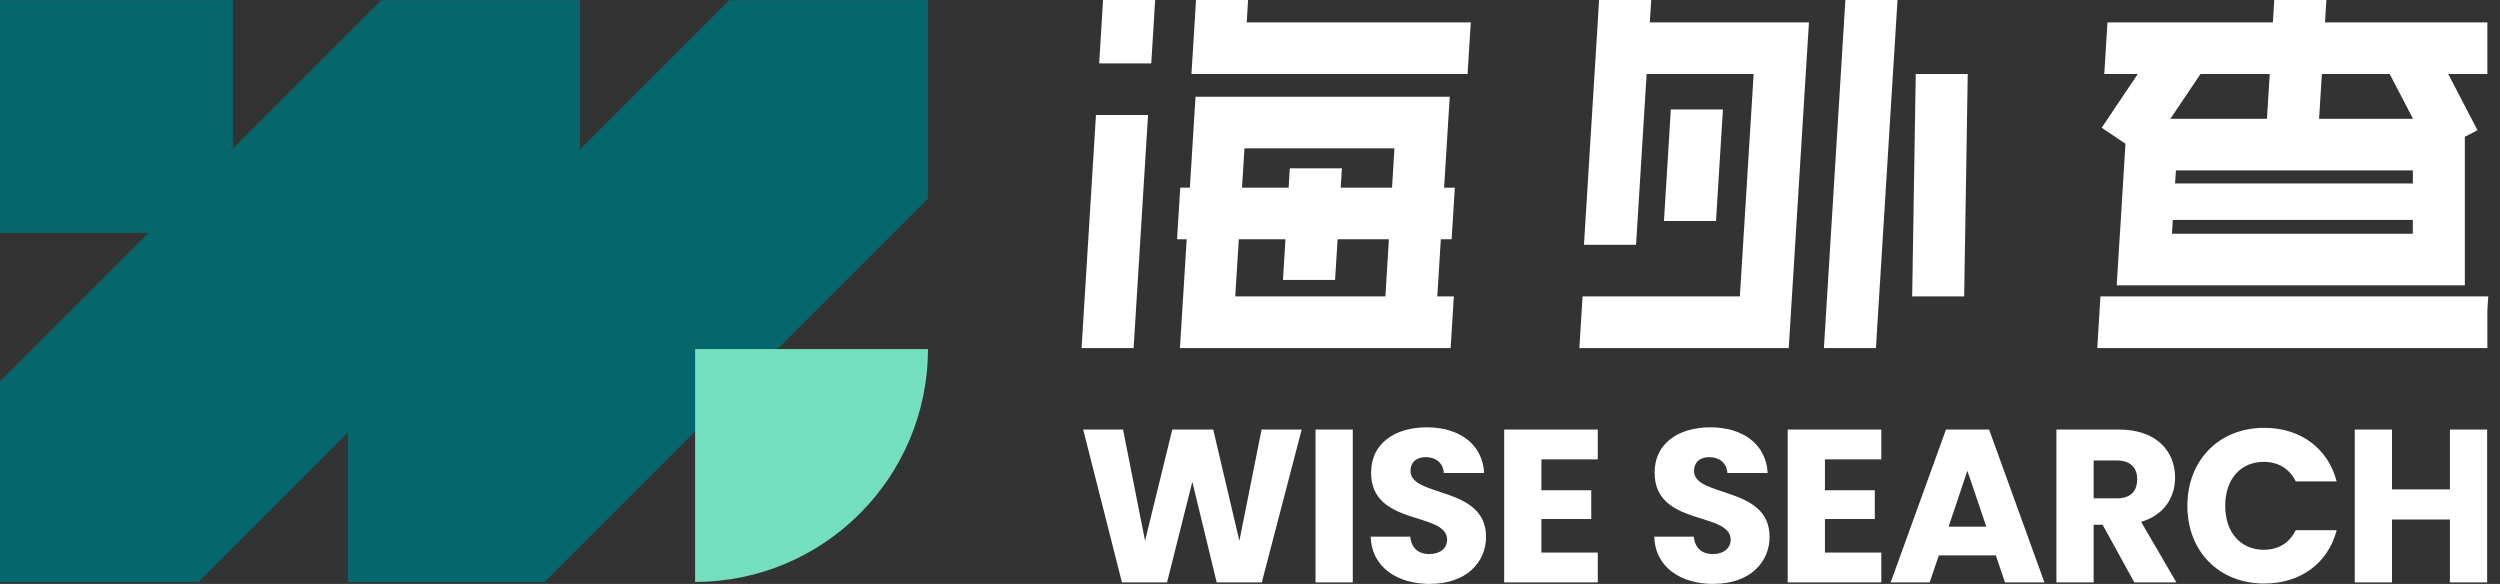 <svg xmlns="http://www.w3.org/2000/svg" width="137" height="32" viewBox="0 0 137 32" fill="none">
  <rect x="0" y="0" width="137" height="32" fill="#333333" stroke="none"/>
  <path d="M59.358 23.539H61.543L62.749 29.637L64.241 23.539H66.485L67.918 29.637L69.135 23.539H71.332L69.147 31.915H66.675L65.339 26.402L63.955 31.915H61.483L59.358 23.539Z" fill="white"/>
  <path d="M72.092 23.539H74.132V31.915H72.092V23.539Z" fill="white"/>
  <path d="M78.382 32C76.581 32 75.173 31.106 75.114 29.41H77.284C77.344 30.054 77.75 30.363 78.323 30.363C78.896 30.363 79.302 30.065 79.302 29.574C79.302 28.022 75.114 28.859 75.136 25.888C75.136 24.302 76.436 23.417 78.192 23.417C79.949 23.417 81.248 24.325 81.331 25.922H79.123C79.086 25.386 78.706 25.063 78.155 25.051C77.667 25.04 77.296 25.29 77.296 25.815C77.296 27.27 81.436 26.615 81.436 29.418C81.436 30.825 80.337 31.994 78.38 31.994L78.382 32Z" fill="white"/>
  <path d="M87.559 25.173H84.469V26.867H87.201V28.442H84.469V30.281H87.559V31.915H82.429V23.539H87.559V25.173Z" fill="white"/>
  <path d="M93.92 32C92.118 32 90.711 31.106 90.651 29.41H92.822C92.882 30.054 93.287 30.363 93.86 30.363C94.434 30.363 94.839 30.065 94.839 29.574C94.839 28.022 90.651 28.859 90.674 25.888C90.674 24.302 91.974 23.417 93.73 23.417C95.486 23.417 96.786 24.325 96.868 25.922H94.661C94.624 25.386 94.243 25.063 93.693 25.051C93.205 25.04 92.833 25.29 92.833 25.815C92.833 27.27 96.973 26.615 96.973 29.418C96.973 30.825 95.875 31.994 93.917 31.994L93.92 32Z" fill="white"/>
  <path d="M103.096 25.173H100.006V26.867H102.739V28.442H100.006V30.281H103.096V31.915H97.966V23.539H103.096V25.173Z" fill="white"/>
  <path d="M109.375 30.437H106.248L105.746 31.915H103.609L106.64 23.539H109.003L112.034 31.915H109.874L109.372 30.437H109.375ZM107.812 25.795L106.784 28.862H108.85L107.812 25.795Z" fill="white"/>
  <path d="M116.117 23.539C118.168 23.539 119.195 24.719 119.195 26.175C119.195 27.225 118.622 28.215 117.334 28.598L119.266 31.915H116.962L115.22 28.754H114.732V31.915H112.692V23.539H116.117ZM115.997 25.233H114.732V27.31H115.997C116.761 27.31 117.118 26.915 117.118 26.26C117.118 25.639 116.761 25.233 115.997 25.233Z" fill="white"/>
  <path d="M124.078 23.445C126.07 23.445 127.574 24.566 128.051 26.382H125.806C125.46 25.667 124.827 25.309 124.053 25.309C122.799 25.309 121.942 26.24 121.942 27.718C121.942 29.197 122.802 30.127 124.053 30.127C124.827 30.127 125.46 29.77 125.806 29.055H128.051C127.574 30.868 126.07 31.977 124.078 31.977C121.607 31.977 119.868 30.224 119.868 27.718C119.868 25.213 121.61 23.445 124.078 23.445Z" fill="white"/>
  <path d="M134.256 28.468H131.081V31.915H129.041V23.539H131.081V26.819H134.256V23.539H136.296V31.915H134.256V28.468Z" fill="white"/>
  <path d="M39.97 0.006C36.86 3.115 34.261 5.714 31.782 8.194V0.006H20.903L12.76 8.149V0.006H0V12.765H8.143C5.678 15.231 3.09 17.819 0 20.911V31.892H10.879C13.988 28.782 16.587 26.183 19.067 23.703V31.892H29.844C38.012 23.723 42.68 19.056 50.849 10.887V0.006H39.97Z" fill="#05666C"/>
  <path d="M38.092 31.889V19.13H50.852C50.852 26.172 45.134 31.889 38.092 31.889Z" fill="#73DFBE"/>
  <path d="M99.13 1.226H96.275H90.41L90.487 0H87.63L87.556 1.226L87.38 4.055L86.801 13.415H89.656L90.235 4.055H96.1L95.345 16.244H86.725L86.549 19.073H95.172H97.901H98.023L98.954 4.055L99.096 1.79L99.13 1.226Z" fill="white"/>
  <path d="M91.562 5.998L91.185 12.11H94.037L94.417 5.998H91.562Z" fill="white"/>
  <path d="M104.787 16.244H107.636L107.832 4.055H104.983L104.787 16.244Z" fill="white"/>
  <path d="M136.356 16.244H136.308H116.435H115.104L114.931 19.073H116.435H136.18H136.308V16.982L136.356 16.244Z" fill="white"/>
  <path d="M116.477 7.874L116.386 9.338L116.341 10.053L116.219 12.053L116.171 12.808L116.026 15.146L115.995 15.637H135.073V7.496L135.766 7.136L134.162 4.055H136.308V1.226H127.409L127.486 0H124.629L124.555 1.226H115.49L115.314 4.055H117.152L115.172 7L116.474 7.874H116.477ZM132.225 12.808H119.025L119.07 12.053H132.222V12.808H132.225ZM132.225 10.053H119.195L119.241 9.338H132.225V10.053ZM130.956 4.055L132.233 6.509H127.086L127.239 4.055H130.959H130.956ZM124.382 4.055L124.229 6.509H118.937L120.588 4.055H124.382Z" fill="white"/>
  <path d="M59.27 19.073H62.122L62.913 6.302H60.059L59.27 19.073Z" fill="white"/>
  <path d="M60.235 3.473H63.089L63.228 1.226L63.302 0H60.448L60.235 3.473Z" fill="white"/>
  <path d="M68.395 0H65.541L65.467 1.226L65.291 4.055H80.423L80.599 1.226H68.321L68.395 0Z" fill="white"/>
  <path d="M79.549 13.112L79.725 10.283H79.137L79.27 8.129L79.446 5.3H65.515L65.339 8.129L65.206 10.283H64.678L64.502 13.112H65.03L64.837 16.244L64.661 19.073H79.495L79.671 16.244H78.763L78.958 13.112H79.546H79.549ZM68.196 8.129H76.416L76.283 10.283H73.471L73.536 9.224H70.682L70.617 10.283H68.063L68.196 8.129ZM75.914 16.244H67.691L67.887 13.112H70.443L70.307 15.339H73.162L73.301 13.112H76.112L75.92 16.244H75.914Z" fill="white"/>
  <path d="M99.95 19.073H102.801L103.732 4.055L103.908 1.226L103.984 0H101.127L99.95 19.073Z" fill="white"/>
</svg>